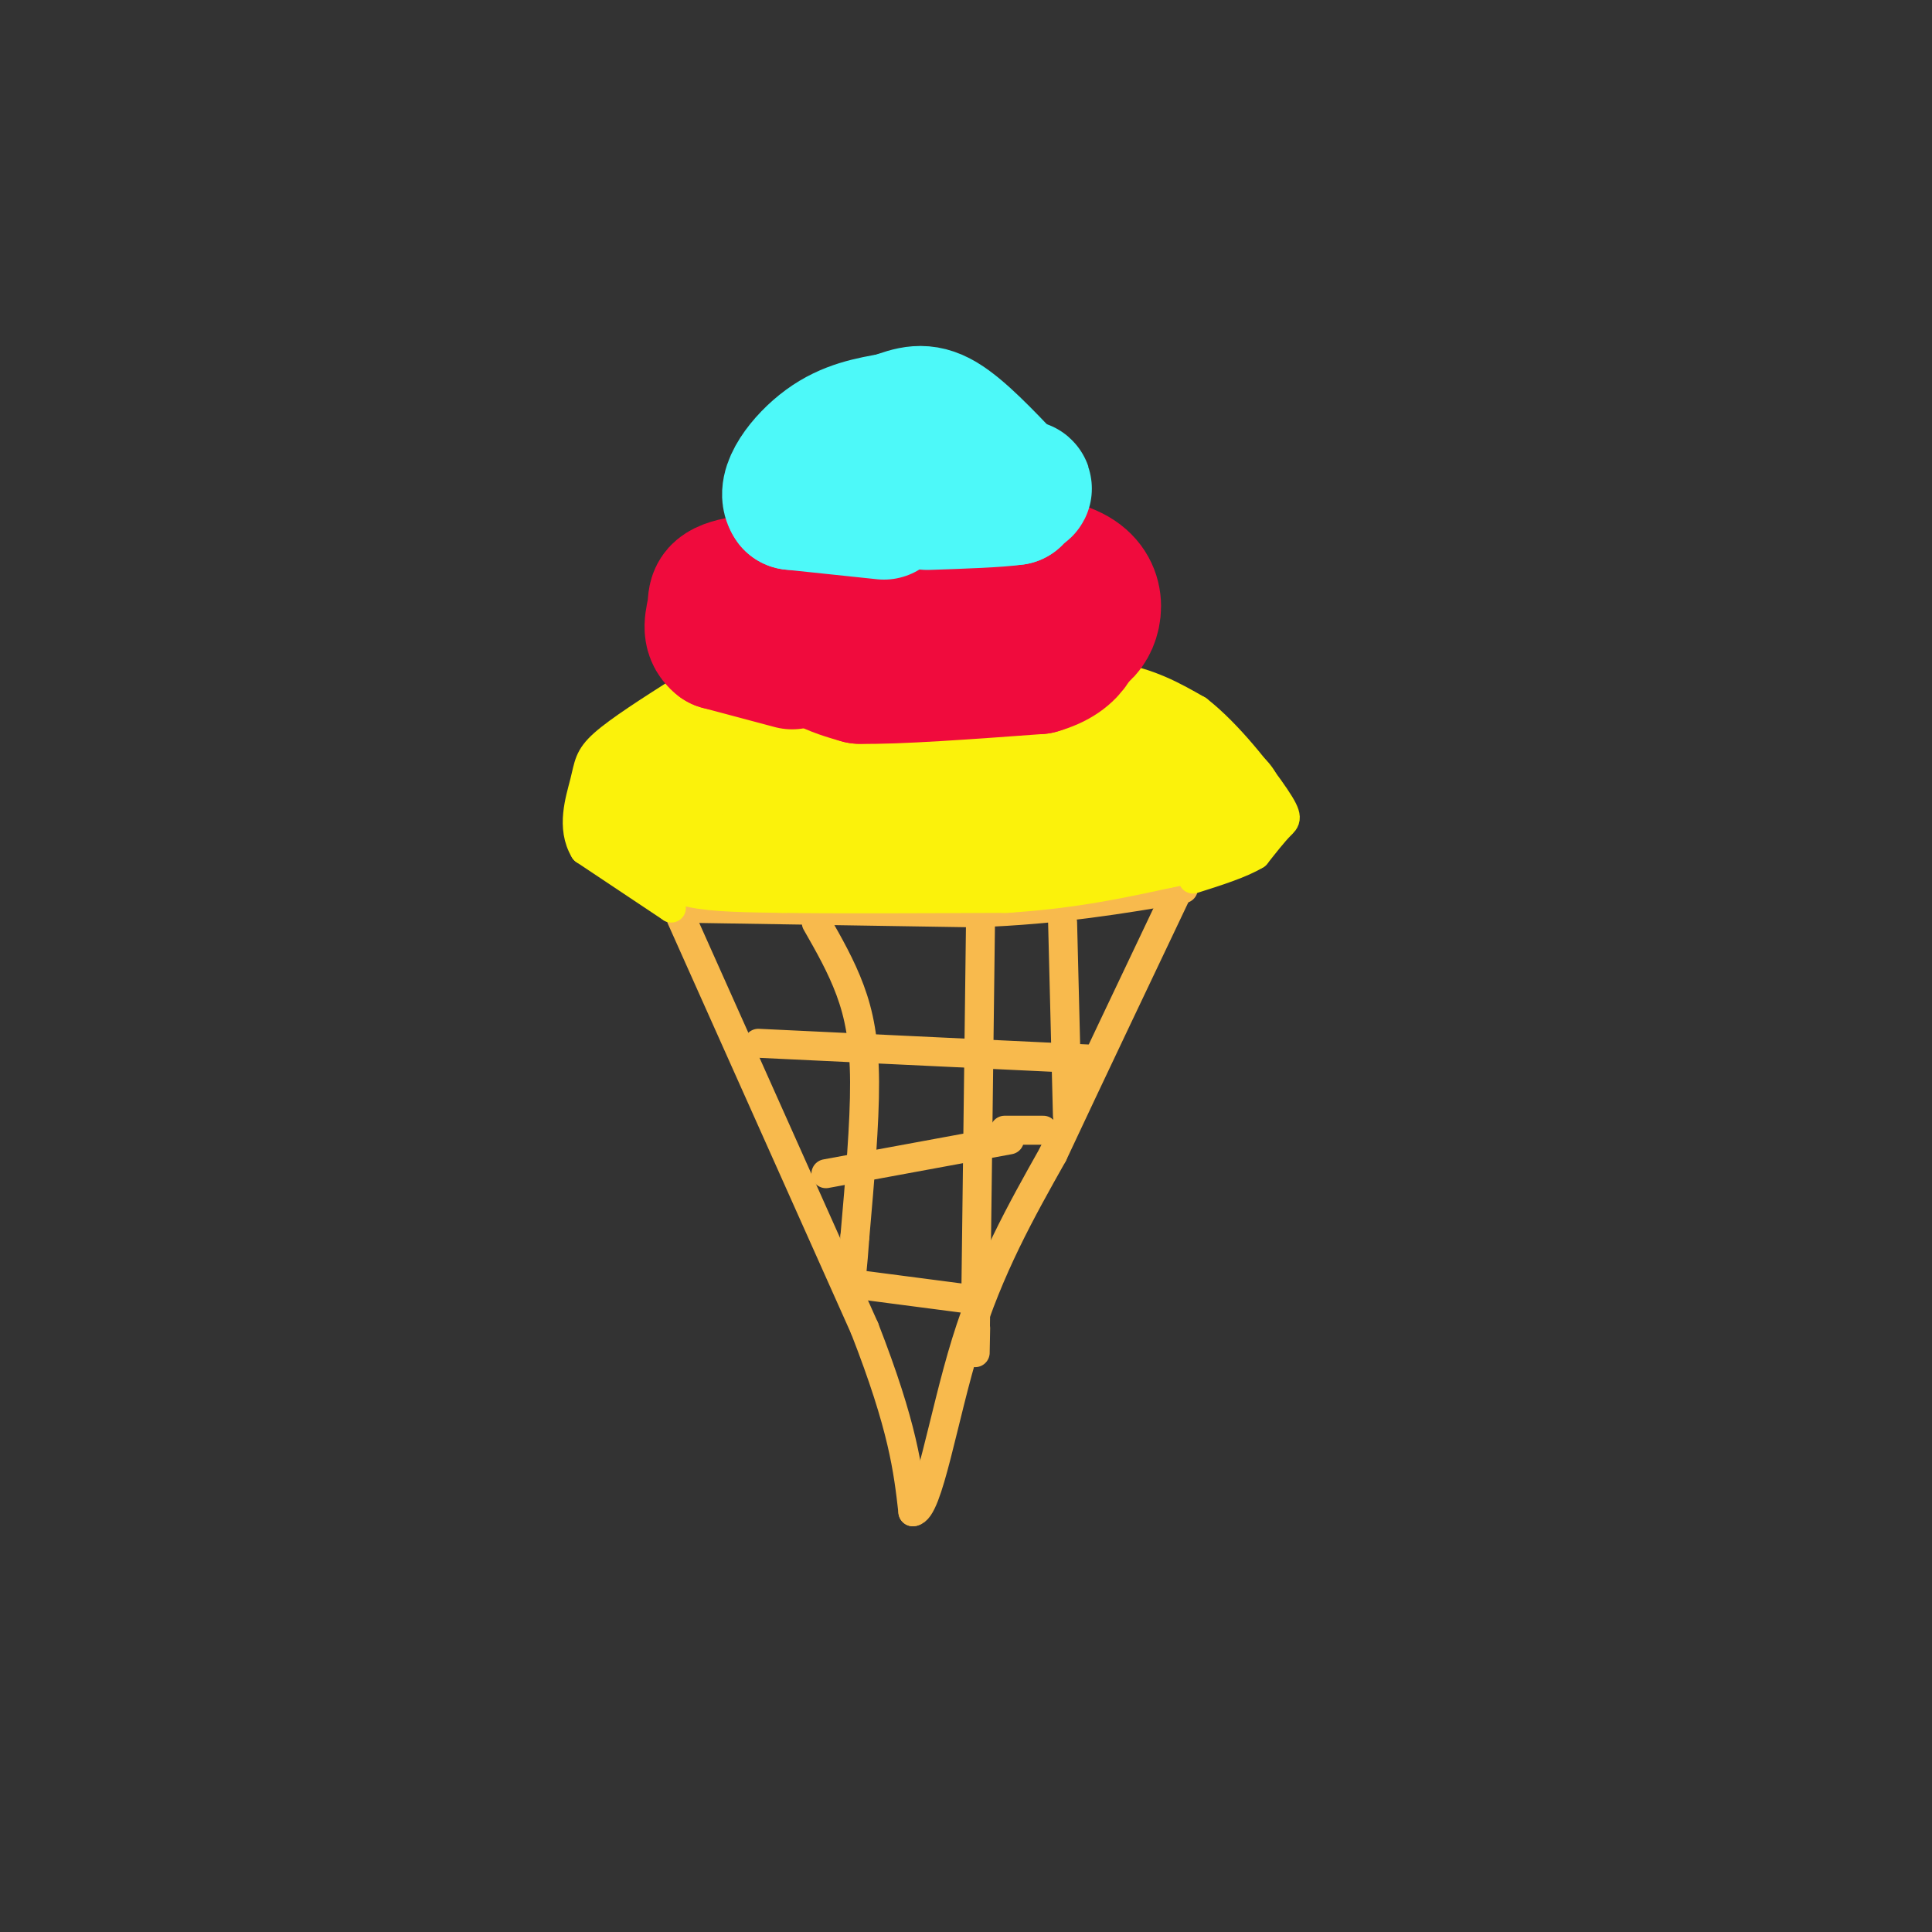 <svg viewBox='0 0 400 400' version='1.1' xmlns='http://www.w3.org/2000/svg' xmlns:xlink='http://www.w3.org/1999/xlink'><rect x="0" y="0" width="400" height="400" fill="#333333" stroke="none"/><g fill='none' stroke='rgb(248,186,77)' stroke-width='6' stroke-linecap='round' stroke-linejoin='round'><path d='M139,188c0.000,0.000 63.000,1.000 63,1'/><path d='M202,189c17.667,-0.667 30.333,-2.833 43,-5'/><path d='M141,190c0.000,0.000 38.000,85.000 38,85'/><path d='M179,275c8.000,20.500 9.000,29.250 10,38'/><path d='M189,313c3.200,-0.133 6.200,-19.467 11,-35c4.800,-15.533 11.400,-27.267 18,-39'/><path d='M218,239c7.500,-16.000 17.250,-36.500 27,-57'/><path d='M178,266c0.000,0.000 23.000,3.000 23,3'/><path d='M171,243c0.000,0.000 38.000,-7.000 38,-7'/><path d='M157,216c0.000,0.000 63.000,3.000 63,3'/><path d='M220,219c10.500,0.500 5.250,0.250 0,0'/><path d='M169,191c2.578,4.511 5.156,9.022 7,14c1.844,4.978 2.956,10.422 3,19c0.044,8.578 -0.978,20.289 -2,32'/><path d='M177,256c-0.500,7.000 -0.750,8.500 -1,10'/><path d='M203,191c0.000,0.000 -1.000,80.000 -1,80'/><path d='M202,271c-0.167,14.000 -0.083,9.000 0,4'/><path d='M208,234c0.000,0.000 8.000,0.000 8,0'/><path d='M220,191c0.000,0.000 1.000,40.000 1,40'/></g>
<g fill='none' stroke='rgb(251,242,11)' stroke-width='6' stroke-linecap='round' stroke-linejoin='round'><path d='M139,188c0.000,0.000 -18.000,-12.000 -18,-12'/><path d='M121,176c-2.833,-4.679 -0.917,-10.375 0,-14c0.917,-3.625 0.833,-5.179 4,-8c3.167,-2.821 9.583,-6.911 16,-11'/><path d='M141,143c11.833,-2.333 33.417,-2.667 55,-3'/><path d='M196,140c15.311,-0.778 26.089,-1.222 34,0c7.911,1.222 12.956,4.111 18,7'/><path d='M248,147c6.286,4.869 13.000,13.542 16,18c3.000,4.458 2.286,4.702 1,6c-1.286,1.298 -3.143,3.649 -5,6'/><path d='M260,177c-3.000,1.833 -8.000,3.417 -13,5'/></g>
<g fill='none' stroke='rgb(251,242,11)' stroke-width='28' stroke-linecap='round' stroke-linejoin='round'><path d='M168,161c-6.583,-3.000 -13.167,-6.000 -18,-6c-4.833,0.000 -7.917,3.000 -11,6'/><path d='M139,161c-2.500,2.500 -3.250,5.750 -4,9'/><path d='M135,170c2.500,1.333 10.750,0.167 19,-1'/><path d='M154,169c7.333,0.000 16.167,0.500 25,1'/><path d='M179,170c10.000,0.167 22.500,0.083 35,0'/><path d='M214,170c10.333,-0.667 18.667,-2.333 27,-4'/><path d='M241,166c5.440,-0.500 5.542,0.250 6,0c0.458,-0.250 1.274,-1.500 0,-3c-1.274,-1.500 -4.637,-3.250 -8,-5'/><path d='M239,158c-2.356,-1.667 -4.244,-3.333 -13,-4c-8.756,-0.667 -24.378,-0.333 -40,0'/><path d='M186,154c-9.774,-0.179 -14.208,-0.625 -20,0c-5.792,0.625 -12.940,2.321 -17,5c-4.060,2.679 -5.030,6.339 -6,10'/><path d='M143,169c-1.244,2.622 -1.356,4.178 2,5c3.356,0.822 10.178,0.911 17,1'/><path d='M162,175c10.500,0.167 28.250,0.083 46,0'/><path d='M208,175c13.000,-0.833 22.500,-2.917 32,-5'/><path d='M240,170c7.333,-1.333 9.667,-2.167 12,-3'/></g>
<g fill='none' stroke='rgb(240,11,61)' stroke-width='28' stroke-linecap='round' stroke-linejoin='round'><path d='M164,137c0.000,0.000 -15.000,-4.000 -15,-4'/><path d='M149,133c-2.512,-1.929 -1.292,-4.750 -1,-7c0.292,-2.250 -0.345,-3.929 5,-5c5.345,-1.071 16.673,-1.536 28,-2'/><path d='M181,119c11.167,-0.500 25.083,-0.750 39,-1'/><path d='M220,118c7.622,2.422 7.178,8.978 5,12c-2.178,3.022 -6.089,2.511 -10,2'/><path d='M215,132c-9.000,0.333 -26.500,0.167 -44,0'/><path d='M171,132c-7.422,0.978 -3.978,3.422 -1,5c2.978,1.578 5.489,2.289 8,3'/><path d='M178,140c7.500,0.167 22.250,-0.917 37,-2'/><path d='M215,138c7.667,-2.167 8.333,-6.583 9,-11'/></g>
<g fill='none' stroke='rgb(77,249,249)' stroke-width='28' stroke-linecap='round' stroke-linejoin='round'><path d='M183,106c0.000,0.000 -19.000,-2.000 -19,-2'/><path d='M164,104c-2.022,-2.756 2.422,-8.644 7,-12c4.578,-3.356 9.289,-4.178 14,-5'/><path d='M185,87c3.778,-1.356 6.222,-2.244 10,0c3.778,2.244 8.889,7.622 14,13'/><path d='M209,100c2.933,2.156 3.267,1.044 3,1c-0.267,-0.044 -1.133,0.978 -2,2'/><path d='M210,103c-3.333,0.500 -10.667,0.750 -18,1'/></g>
</svg>